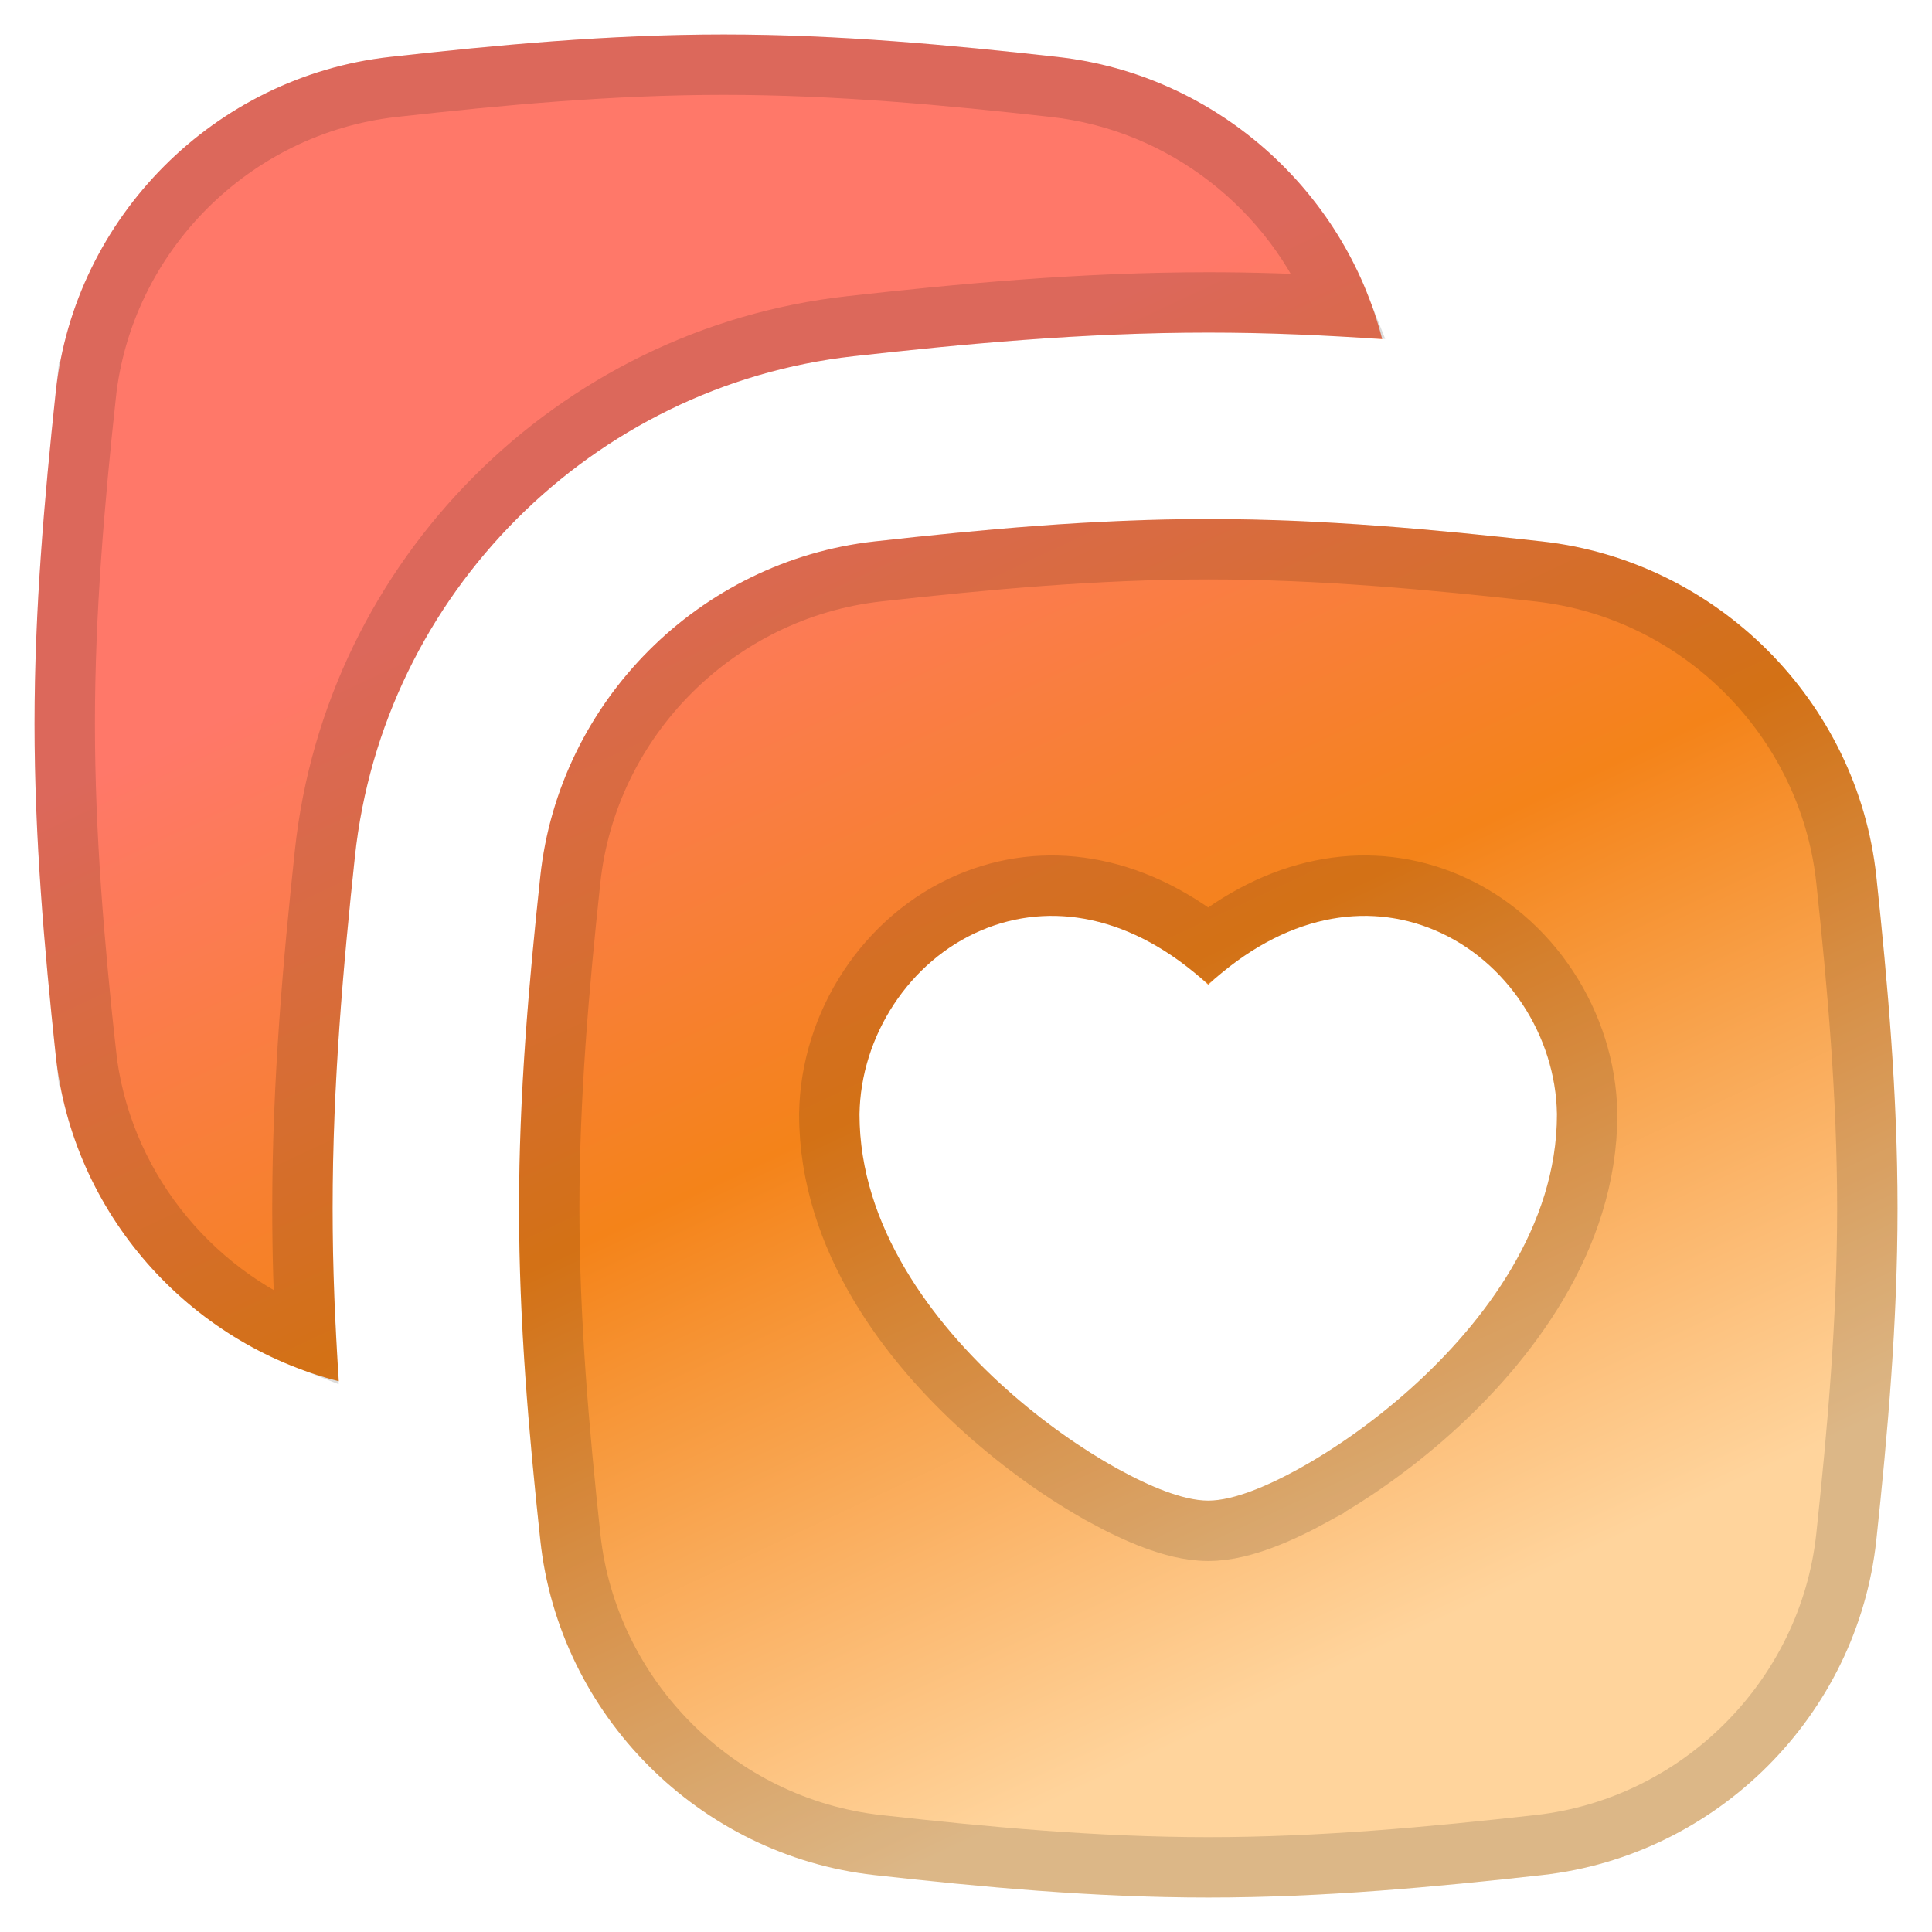 <svg width="32" height="32" viewBox="0 0 32 32" fill="none" xmlns="http://www.w3.org/2000/svg">
<g clip-path="url(#clip0_1894_6710)">
<path fill-rule="evenodd" clip-rule="evenodd" d="M6.458 0.943C8.225 0.746 10.082 0.571 11.988 0.571C13.893 0.571 15.75 0.746 17.518 0.943C20.117 1.232 22.257 3.133 22.894 5.618C21.961 5.552 20.997 5.509 20.012 5.509C17.929 5.509 15.935 5.7 14.14 5.9C9.811 6.382 6.343 9.839 5.878 14.19C5.687 15.979 5.509 17.953 5.509 20.013C5.509 20.991 5.549 21.949 5.612 22.878C3.118 22.241 1.203 20.096 0.923 17.482C0.735 15.723 0.572 13.879 0.572 11.987C0.572 10.096 0.735 8.252 0.923 6.493C1.234 3.59 3.56 1.266 6.458 0.943ZM20.013 8.597C18.107 8.597 16.251 8.771 14.483 8.968C11.586 9.291 9.259 11.615 8.949 14.518C8.76 16.277 8.597 18.121 8.597 20.012C8.597 21.904 8.76 23.748 8.949 25.507C9.259 28.41 11.586 30.734 14.483 31.057C16.251 31.254 18.107 31.429 20.013 31.429C21.919 31.429 23.775 31.254 25.543 31.057C28.44 30.734 30.767 28.41 31.078 25.507C31.266 23.748 31.429 21.904 31.429 20.012C31.429 18.121 31.266 16.277 31.078 14.518C30.767 11.615 28.44 9.291 25.543 8.968C23.775 8.771 21.919 8.597 20.013 8.597ZM20.012 16.309C18.746 15.144 17.387 14.929 16.256 15.408C15.057 15.916 14.257 17.16 14.236 18.45L14.236 18.46C14.236 20.303 15.436 21.902 16.654 22.996C17.275 23.553 17.93 24.006 18.502 24.323C18.788 24.481 19.06 24.61 19.303 24.7C19.534 24.785 19.785 24.855 20.012 24.855C20.238 24.855 20.489 24.785 20.72 24.7C20.963 24.61 21.235 24.481 21.521 24.323C22.093 24.006 22.748 23.553 23.369 22.996C24.587 21.902 25.788 20.303 25.788 18.46V18.45C25.767 17.16 24.966 15.916 23.767 15.408C22.637 14.929 21.277 15.144 20.012 16.309Z" fill="url(#paint0_linear_1894_6710)"/>
<path d="M1.42 6.547L0.923 6.493L1.42 6.547C1.706 3.877 3.848 1.737 6.513 1.44C8.276 1.243 10.11 1.071 11.988 1.071C13.865 1.071 15.699 1.243 17.462 1.44C19.613 1.679 21.425 3.12 22.193 5.072C21.482 5.033 20.753 5.009 20.012 5.009C17.901 5.009 15.884 5.202 14.085 5.403C9.524 5.911 5.871 9.552 5.381 14.137C5.189 15.931 5.009 17.926 5.009 20.013C5.009 20.748 5.031 21.472 5.069 22.179C3.104 21.411 1.652 19.593 1.42 17.428L0.923 17.482L1.42 17.428C1.232 15.674 1.072 13.852 1.072 11.987C1.072 10.123 1.232 8.301 1.42 6.547ZM13.736 18.442L13.736 18.442L13.736 18.447L13.736 18.456V18.46C13.736 20.517 15.065 22.242 16.32 23.368L16.321 23.368C16.969 23.95 17.655 24.425 18.259 24.76L18.26 24.761C18.562 24.927 18.857 25.068 19.13 25.169L19.13 25.169C19.378 25.261 19.695 25.355 20.012 25.355C20.328 25.355 20.645 25.261 20.893 25.169L20.893 25.169C21.166 25.068 21.462 24.927 21.764 24.761L21.764 24.76C22.369 24.425 23.054 23.95 23.703 23.368L23.703 23.368C24.958 22.242 26.288 20.517 26.288 18.46V18.45H26.288L26.288 18.442C26.263 16.963 25.352 15.536 23.962 14.947C22.729 14.425 21.308 14.627 20.012 15.652C18.715 14.627 17.294 14.425 16.061 14.947C14.672 15.536 13.76 16.963 13.736 18.442ZM14.539 9.465C16.302 9.268 18.136 9.097 20.013 9.097C21.89 9.097 23.724 9.268 25.488 9.465C28.153 9.762 30.295 11.902 30.581 14.572C30.768 16.326 30.929 18.148 30.929 20.012C30.929 21.877 30.768 23.699 30.581 25.454C30.295 28.123 28.153 30.263 25.488 30.56C23.724 30.757 21.89 30.929 20.013 30.929C18.136 30.929 16.302 30.757 14.539 30.56C11.873 30.263 9.731 28.123 9.446 25.453C9.258 23.699 9.097 21.877 9.097 20.012C9.097 18.148 9.258 16.326 9.446 14.572C9.731 11.902 11.873 9.762 14.539 9.465Z" stroke="black" stroke-opacity="0.14"/>
</g>
<defs>
<linearGradient id="paint0_linear_1894_6710" x1="11.5" y1="3.464" x2="24.701" y2="31.7" gradientUnits="userSpaceOnUse">
<stop offset="0.138" stop-color="#FF7869"/>
<stop offset="0.473" stop-color="#F48319"/>
<stop offset="0.848" stop-color="#FFD49C"/>
</linearGradient>
<clipPath id="clip0_1894_6710">
<rect width="32" height="32" fill="white"/>
</clipPath>
</defs>
</svg>
